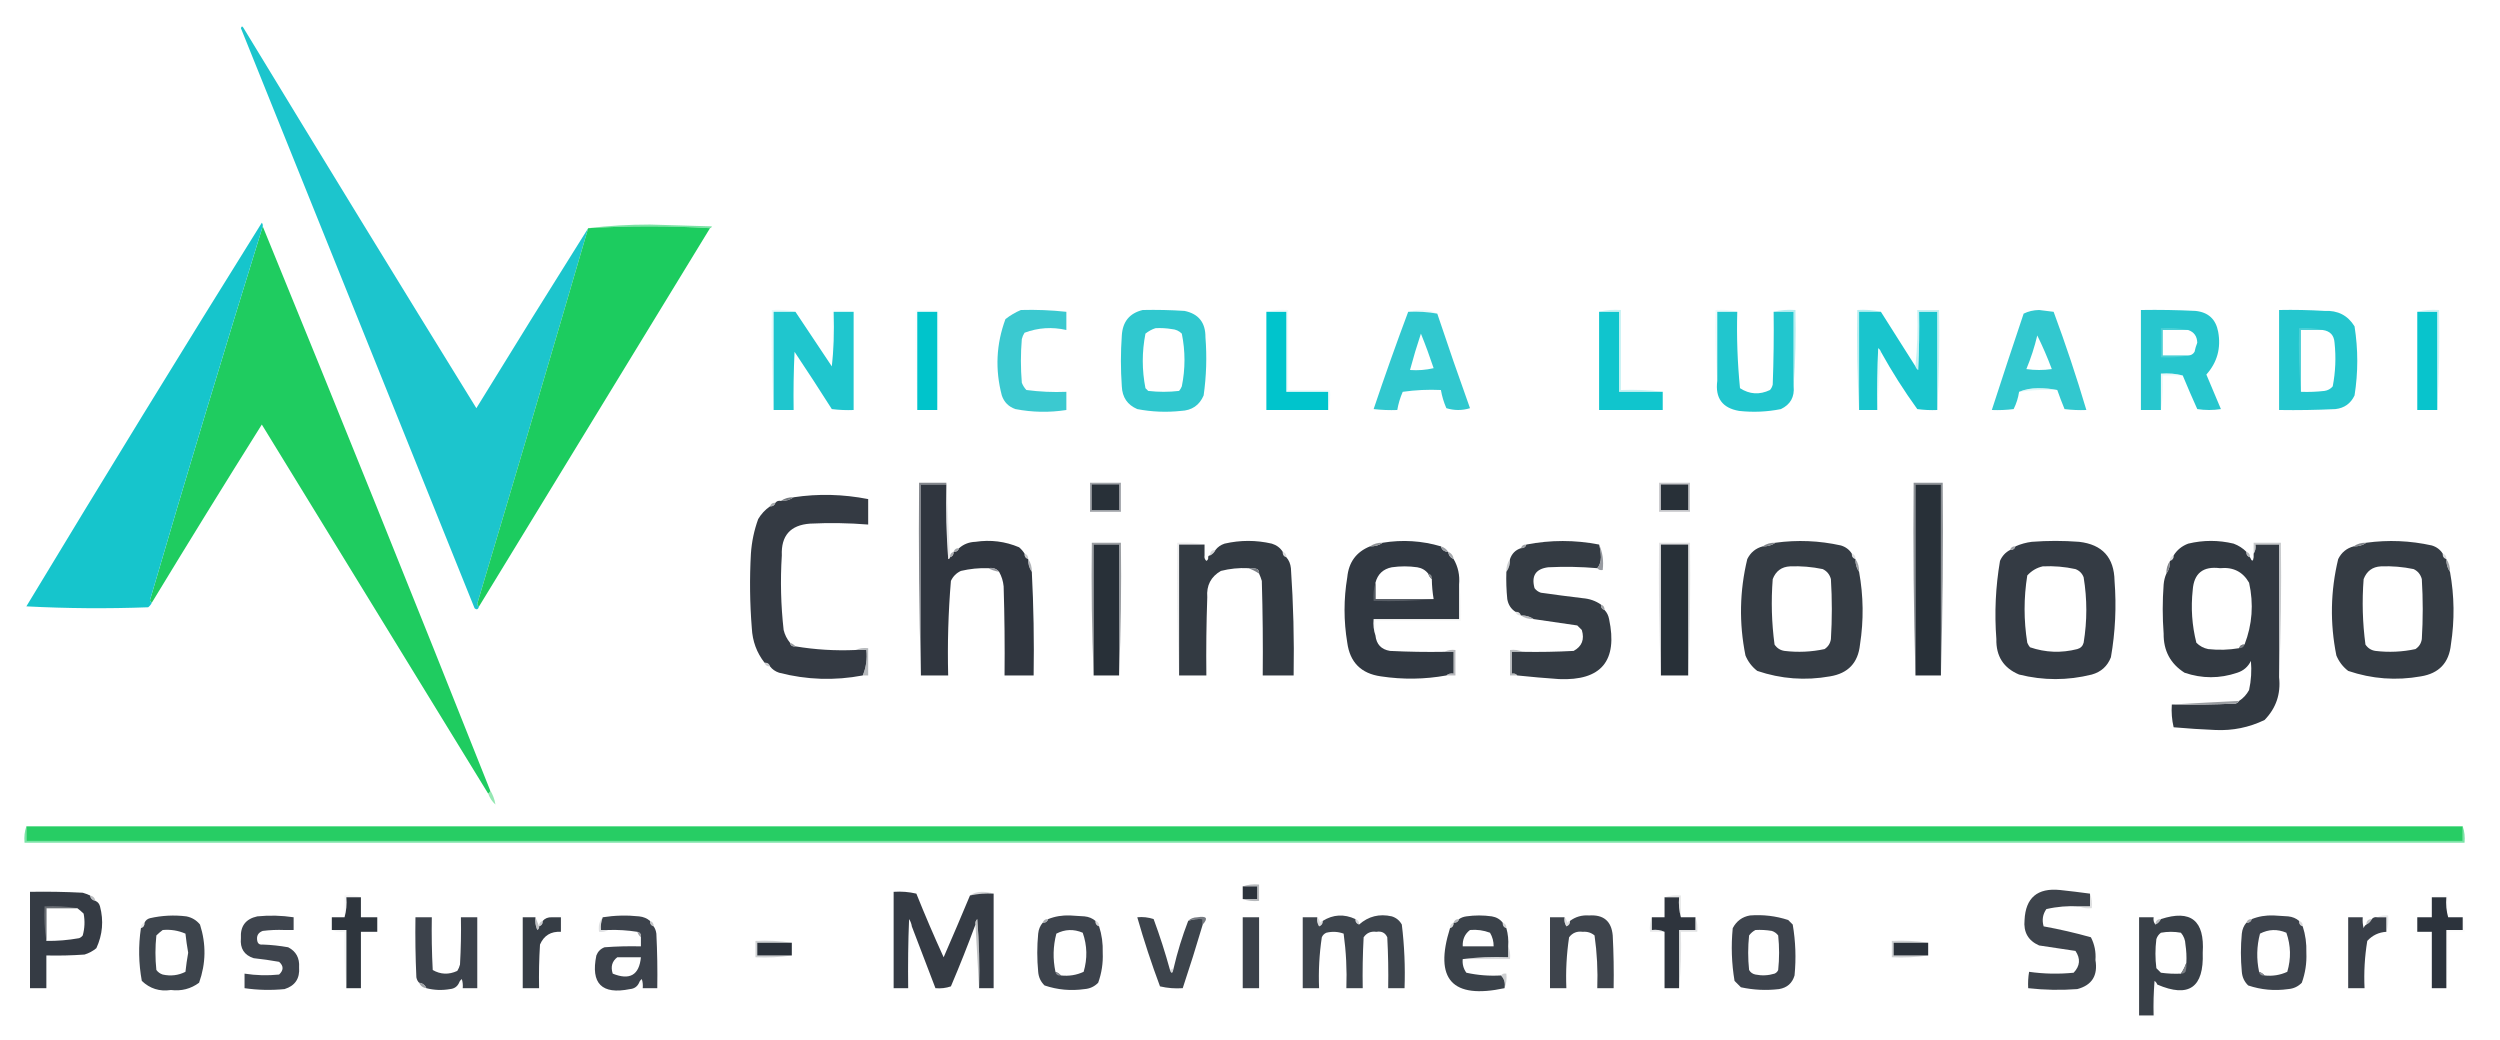 <?xml version="1.0" encoding="UTF-8"?>
<!DOCTYPE svg PUBLIC "-//W3C//DTD SVG 1.1//EN" "http://www.w3.org/Graphics/SVG/1.1/DTD/svg11.dtd">
<svg xmlns="http://www.w3.org/2000/svg" version="1.1" width="1375px" height="572px" style="shape-rendering:geometricPrecision; text-rendering:geometricPrecision; image-rendering:optimizeQuality; fill-rule:evenodd; clip-rule:evenodd" xmlns:xlink="http://www.w3.org/1999/xlink">
<g><path style="opacity:1" fill="#1cc5cd" d="M 323.5,125.5 C 303.4,194.399 283.067,263.233 262.5,332C 262.57,332.765 262.903,333.265 263.5,333.5C 262.992,335.233 262.159,335.566 261,334.5C 218.167,228.167 175.333,121.833 132.5,15.5C 132.846,14.304 133.346,14.304 134,15.5C 176.416,85.334 219.082,155 262,224.5C 282.363,191.327 302.863,158.327 323.5,125.5 Z"/></g>
<g><path style="opacity:0.749" fill="#4fd887" d="M 390.5,125.5 C 368.264,124.174 345.931,124.174 323.5,125.5C 334.48,124.168 345.813,123.501 357.5,123.5C 368.833,123.833 380.167,124.167 391.5,124.5C 391.376,125.107 391.043,125.44 390.5,125.5 Z"/></g>
<g><path style="opacity:1" fill="#1fcc60" d="M 144.5,124.5 C 186.679,227.54 228.346,330.873 269.5,434.5C 269.672,435.492 269.338,436.158 268.5,436.5C 227.025,368.897 185.525,301.231 144,233.5C 123.572,266.027 103.405,298.694 83.5,331.5C 82.903,331.265 82.57,330.765 82.5,330C 102.65,261.21 123.316,192.71 144.5,124.5 Z"/></g>
<g><path style="opacity:1" fill="#1ccc5f" d="M 390.5,125.5 C 348.167,194.833 305.833,264.167 263.5,333.5C 262.903,333.265 262.57,332.765 262.5,332C 283.067,263.233 303.4,194.399 323.5,125.5C 345.931,124.174 368.264,124.174 390.5,125.5 Z"/></g>
<g><path style="opacity:1" fill="#16c5cc" d="M 144.5,124.5 C 123.316,192.71 102.65,261.21 82.5,330C 82.57,330.765 82.903,331.265 83.5,331.5C 83.047,332.458 82.38,333.292 81.5,334C 59.159,334.833 36.826,334.666 14.5,333.5C 57.165,262.832 100.332,192.499 144,122.5C 144.464,123.094 144.631,123.761 144.5,124.5 Z"/></g>
<g><path style="opacity:0.278" fill="#b9eff1" d="M 774.5,171.5 C 776.978,170.836 779.645,170.503 782.5,170.5C 785.59,170.522 788.257,171.188 790.5,172.5C 785.26,171.551 779.927,171.218 774.5,171.5 Z"/></g>
<g><path style="opacity:0.31" fill="#b2edef" d="M 437.5,171.5 C 433.5,171.5 429.5,171.5 425.5,171.5C 425.5,189.5 425.5,207.5 425.5,225.5C 424.503,207.341 424.17,189.008 424.5,170.5C 429.032,170.182 433.366,170.515 437.5,171.5 Z"/></g>
<g><path style="opacity:1" fill="#1fc6ce" d="M 437.5,171.5 C 444.167,181.5 450.833,191.5 457.5,201.5C 458.504,192.889 458.838,182.889 458.5,171.5C 462.167,171.5 465.833,171.5 469.5,171.5C 469.5,189.5 469.5,207.5 469.5,225.5C 465.486,225.666 461.486,225.499 457.5,225C 450.791,214.415 443.958,203.915 437,193.5C 436.5,204.161 436.333,214.828 436.5,225.5C 432.833,225.5 429.167,225.5 425.5,225.5C 425.5,207.5 425.5,189.5 425.5,171.5C 429.5,171.5 433.5,171.5 437.5,171.5 Z"/></g>
<g><path style="opacity:0.09" fill="#def7f8" d="M 469.5,171.5 C 465.833,171.5 462.167,171.5 458.5,171.5C 458.838,182.889 458.504,192.889 457.5,201.5C 457.5,191.167 457.5,180.833 457.5,170.5C 461.702,170.183 465.702,170.517 469.5,171.5 Z"/></g>
<g><path style="opacity:0.192" fill="#d9f6f7" d="M 515.5,225.5 C 515.5,207.5 515.5,189.5 515.5,171.5C 511.833,171.5 508.167,171.5 504.5,171.5C 504.5,189.5 504.5,207.5 504.5,225.5C 503.503,207.341 503.17,189.008 503.5,170.5C 507.833,170.5 512.167,170.5 516.5,170.5C 516.83,189.008 516.497,207.341 515.5,225.5 Z"/></g>
<g><path style="opacity:1" fill="#00c4cb" d="M 515.5,225.5 C 511.833,225.5 508.167,225.5 504.5,225.5C 504.5,207.5 504.5,189.5 504.5,171.5C 508.167,171.5 511.833,171.5 515.5,171.5C 515.5,189.5 515.5,207.5 515.5,225.5 Z"/></g>
<g><path style="opacity:1" fill="#3bc9d0" d="M 561.5,170.5 C 569.875,170.26 578.208,170.593 586.5,171.5C 586.5,174.833 586.5,178.167 586.5,181.5C 578.649,179.709 570.982,180.209 563.5,183C 562.809,184.067 562.309,185.234 562,186.5C 561.333,194.5 561.333,202.5 562,210.5C 562.583,212.002 563.416,213.335 564.5,214.5C 571.776,215.465 579.109,215.799 586.5,215.5C 586.5,218.833 586.5,222.167 586.5,225.5C 577.14,226.964 567.807,226.797 558.5,225C 554.763,223.719 552.263,221.219 551,217.5C 547.245,203.241 547.912,189.241 553,175.5C 555.682,173.415 558.516,171.748 561.5,170.5 Z"/></g>
<g><path style="opacity:1" fill="#30c8cf" d="M 628.5,170.5 C 636.174,170.334 643.841,170.5 651.5,171C 659.24,172.615 663.074,177.448 663,185.5C 663.844,196.211 663.511,206.878 662,217.5C 659.677,222.92 655.51,225.754 649.5,226C 641.436,226.863 633.436,226.53 625.5,225C 620.08,222.677 617.246,218.51 617,212.5C 616.333,203.167 616.333,193.833 617,184.5C 617.447,176.899 621.28,172.232 628.5,170.5 Z M 635.5,180.5 C 638.518,180.335 641.518,180.502 644.5,181C 646.676,181.163 648.509,181.996 650,183.5C 651.959,193.171 651.959,202.838 650,212.5C 649.626,213.416 649.126,214.25 648.5,215C 642.833,215.667 637.167,215.667 631.5,215C 631,214.5 630.5,214 630,213.5C 628.031,203.492 628.031,193.492 630,183.5C 631.719,182.131 633.552,181.131 635.5,180.5 Z"/></g>
<g><path style="opacity:1" fill="#00c4cc" d="M 696.5,171.5 C 700.167,171.5 703.833,171.5 707.5,171.5C 707.5,186.167 707.5,200.833 707.5,215.5C 715.167,215.5 722.833,215.5 730.5,215.5C 730.5,218.833 730.5,222.167 730.5,225.5C 719.167,225.5 707.833,225.5 696.5,225.5C 696.5,207.5 696.5,189.5 696.5,171.5 Z"/></g>
<g><path style="opacity:0.278" fill="#bef0f2" d="M 696.5,171.5 C 700.298,170.517 704.298,170.183 708.5,170.5C 708.5,185.167 708.5,199.833 708.5,214.5C 716.167,214.5 723.833,214.5 731.5,214.5C 731.815,218.371 731.482,222.038 730.5,225.5C 730.5,222.167 730.5,218.833 730.5,215.5C 722.833,215.5 715.167,215.5 707.5,215.5C 707.5,200.833 707.5,186.167 707.5,171.5C 703.833,171.5 700.167,171.5 696.5,171.5 Z"/></g>
<g><path style="opacity:1" fill="#31c8cf" d="M 774.5,171.5 C 779.927,171.218 785.26,171.551 790.5,172.5C 796.294,189.88 802.294,207.213 808.5,224.5C 804.167,225.833 799.833,225.833 795.5,224.5C 794.091,221.273 793.091,217.94 792.5,214.5C 785.468,214.17 778.468,214.503 771.5,215.5C 770.091,218.727 769.091,222.06 768.5,225.5C 764.154,225.666 759.821,225.499 755.5,225C 761.563,206.972 767.896,189.138 774.5,171.5 Z M 781.5,183.5 C 784.001,189.658 786.334,195.991 788.5,202.5C 784.217,203.492 779.884,203.826 775.5,203.5C 777.297,196.774 779.297,190.108 781.5,183.5 Z"/></g>
<g><path style="opacity:1" fill="#10c5cd" d="M 879.5,171.5 C 883.167,171.5 886.833,171.5 890.5,171.5C 890.5,186.167 890.5,200.833 890.5,215.5C 898.5,215.5 906.5,215.5 914.5,215.5C 914.5,218.833 914.5,222.167 914.5,225.5C 902.833,225.5 891.167,225.5 879.5,225.5C 879.5,207.5 879.5,189.5 879.5,171.5 Z"/></g>
<g><path style="opacity:0.533" fill="#97e6e9" d="M 879.5,171.5 C 883.298,170.517 887.298,170.183 891.5,170.5C 891.5,185.167 891.5,199.833 891.5,214.5C 899.352,214.175 907.018,214.508 914.5,215.5C 906.5,215.5 898.5,215.5 890.5,215.5C 890.5,200.833 890.5,186.167 890.5,171.5C 886.833,171.5 883.167,171.5 879.5,171.5 Z"/></g>
<g><path style="opacity:0.278" fill="#bcf0f1" d="M 955.5,171.5 C 951.833,171.5 948.167,171.5 944.5,171.5C 944.5,184.167 944.5,196.833 944.5,209.5C 943.505,196.677 943.171,183.677 943.5,170.5C 947.702,170.183 951.702,170.517 955.5,171.5 Z"/></g>
<g><path style="opacity:1" fill="#21c6ce" d="M 955.5,171.5 C 955.112,185.545 955.612,199.545 957,213.5C 962.256,216.911 967.756,217.244 973.5,214.5C 974.251,213.624 974.751,212.624 975,211.5C 975.5,198.171 975.667,184.837 975.5,171.5C 979.167,171.5 982.833,171.5 986.5,171.5C 986.5,185.167 986.5,198.833 986.5,212.5C 987.063,218.327 984.73,222.494 979.5,225C 971.898,226.523 964.232,226.856 956.5,226C 947.281,224.42 943.281,218.92 944.5,209.5C 944.5,196.833 944.5,184.167 944.5,171.5C 948.167,171.5 951.833,171.5 955.5,171.5 Z"/></g>
<g><path style="opacity:0.596" fill="#83e1e5" d="M 975.5,171.5 C 979.298,170.517 983.298,170.183 987.5,170.5C 987.829,184.677 987.496,198.677 986.5,212.5C 986.5,198.833 986.5,185.167 986.5,171.5C 982.833,171.5 979.167,171.5 975.5,171.5 Z"/></g>
<g><path style="opacity:0.565" fill="#7ee1e4" d="M 1034.5,171.5 C 1030.5,171.5 1026.5,171.5 1022.5,171.5C 1022.5,189.5 1022.5,207.5 1022.5,225.5C 1021.5,207.341 1021.17,189.008 1021.5,170.5C 1026.03,170.182 1030.37,170.515 1034.5,171.5 Z"/></g>
<g><path style="opacity:1" fill="#19c5cd" d="M 1034.5,171.5 C 1040.86,181.518 1047.19,191.518 1053.5,201.5C 1053.78,202.289 1054.28,202.956 1055,203.5C 1055.5,192.839 1055.67,182.172 1055.5,171.5C 1058.83,171.5 1062.17,171.5 1065.5,171.5C 1065.5,189.5 1065.5,207.5 1065.5,225.5C 1061.82,225.665 1058.15,225.499 1054.5,225C 1047.19,214.866 1040.52,204.366 1034.5,193.5C 1034.22,192.711 1033.72,192.044 1033,191.5C 1032.5,202.828 1032.33,214.162 1032.5,225.5C 1029.17,225.5 1025.83,225.5 1022.5,225.5C 1022.5,207.5 1022.5,189.5 1022.5,171.5C 1026.5,171.5 1030.5,171.5 1034.5,171.5 Z"/></g>
<g><path style="opacity:0.502" fill="#8de4e7" d="M 1065.5,225.5 C 1065.5,207.5 1065.5,189.5 1065.5,171.5C 1062.17,171.5 1058.83,171.5 1055.5,171.5C 1055.67,182.172 1055.5,192.839 1055,203.5C 1054.28,202.956 1053.78,202.289 1053.5,201.5C 1054.49,191.347 1054.83,181.014 1054.5,170.5C 1058.5,170.5 1062.5,170.5 1066.5,170.5C 1066.83,189.008 1066.5,207.341 1065.5,225.5 Z"/></g>
<g><path style="opacity:1" fill="#32c8cf" d="M 1131.5,214.5 C 1128.18,213.835 1124.68,213.501 1121,213.5C 1117.1,213.512 1113.6,214.179 1110.5,215.5C 1110,218.829 1109,221.995 1107.5,225C 1103.51,225.499 1099.51,225.666 1095.5,225.5C 1101.22,207.832 1107.06,190.165 1113,172.5C 1115.55,171.229 1118.39,170.562 1121.5,170.5C 1124.17,170.833 1126.83,171.167 1129.5,171.5C 1136.1,189.314 1142.1,207.314 1147.5,225.5C 1143.49,225.666 1139.49,225.499 1135.5,225C 1134.07,221.527 1132.73,218.027 1131.5,214.5 Z M 1120.5,184.5 C 1123.43,190.425 1126.1,196.592 1128.5,203C 1123.83,203.667 1119.17,203.667 1114.5,203C 1117,196.997 1119,190.831 1120.5,184.5 Z"/></g>
<g><path style="opacity:1" fill="#27c6ce" d="M 1200.5,206.5 C 1196.7,205.517 1192.7,205.183 1188.5,205.5C 1188.5,212.167 1188.5,218.833 1188.5,225.5C 1184.83,225.5 1181.17,225.5 1177.5,225.5C 1177.5,207.167 1177.5,188.833 1177.5,170.5C 1187.51,170.334 1197.51,170.5 1207.5,171C 1214.54,171.707 1218.71,175.541 1220,182.5C 1221.63,191.492 1219.46,199.326 1213.5,206C 1216.18,212.348 1218.84,218.682 1221.5,225C 1217.17,225.667 1212.83,225.667 1208.5,225C 1205.73,218.862 1203.07,212.696 1200.5,206.5 Z M 1203.5,181.5 C 1206.72,182.603 1208.39,184.936 1208.5,188.5C 1207.85,190.115 1207.35,191.782 1207,193.5C 1206.18,194.823 1205.02,195.489 1203.5,195.5C 1198.83,195.5 1194.17,195.5 1189.5,195.5C 1189.5,190.833 1189.5,186.167 1189.5,181.5C 1194.17,181.5 1198.83,181.5 1203.5,181.5 Z"/></g>
<g><path style="opacity:1" fill="#24c6ce" d="M 1253.5,170.5 C 1261.84,170.334 1270.17,170.5 1278.5,171C 1285.79,170.635 1291.29,173.469 1295,179.5C 1297,192.167 1297,204.833 1295,217.5C 1292.89,221.944 1289.39,224.444 1284.5,225C 1274.17,225.5 1263.84,225.666 1253.5,225.5C 1253.5,207.167 1253.5,188.833 1253.5,170.5 Z M 1277.5,181.5 C 1281.56,182.062 1283.73,184.396 1284,188.5C 1284.86,196.564 1284.53,204.564 1283,212.5C 1281.83,213.893 1280.33,214.727 1278.5,215C 1274.18,215.499 1269.85,215.666 1265.5,215.5C 1265.5,204.167 1265.5,192.833 1265.5,181.5C 1269.5,181.5 1273.5,181.5 1277.5,181.5 Z"/></g>
<g><path style="opacity:1" fill="#08c4cc" d="M 1329.5,171.5 C 1333.17,171.5 1336.83,171.5 1340.5,171.5C 1340.5,189.5 1340.5,207.5 1340.5,225.5C 1336.83,225.5 1333.17,225.5 1329.5,225.5C 1329.5,207.5 1329.5,189.5 1329.5,171.5 Z"/></g>
<g><path style="opacity:0.455" fill="#93e5e9" d="M 1329.5,171.5 C 1333.3,170.517 1337.3,170.183 1341.5,170.5C 1341.83,189.008 1341.5,207.341 1340.5,225.5C 1340.5,207.5 1340.5,189.5 1340.5,171.5C 1336.83,171.5 1333.17,171.5 1329.5,171.5 Z"/></g>
<g><path style="opacity:0.278" fill="#a3e9ec" d="M 1203.5,181.5 C 1198.83,181.5 1194.17,181.5 1189.5,181.5C 1189.5,186.167 1189.5,190.833 1189.5,195.5C 1194.17,195.5 1198.83,195.5 1203.5,195.5C 1198.69,196.487 1193.69,196.821 1188.5,196.5C 1188.5,191.167 1188.5,185.833 1188.5,180.5C 1193.69,180.179 1198.69,180.513 1203.5,181.5 Z"/></g>
<g><path style="opacity:0.278" fill="#acecee" d="M 1277.5,181.5 C 1273.5,181.5 1269.5,181.5 1265.5,181.5C 1265.5,192.833 1265.5,204.167 1265.5,215.5C 1264.51,204.012 1264.17,192.345 1264.5,180.5C 1269.03,180.182 1273.37,180.515 1277.5,181.5 Z"/></g>
<g><path style="opacity:0.294" fill="#b4eef0" d="M 1034.5,193.5 C 1033.83,204.167 1033.17,214.833 1032.5,225.5C 1032.33,214.162 1032.5,202.828 1033,191.5C 1033.72,192.044 1034.22,192.711 1034.5,193.5 Z"/></g>
<g><path style="opacity:0.278" fill="#afecef" d="M 1200.5,206.5 C 1196.83,206.5 1193.17,206.5 1189.5,206.5C 1189.82,213.022 1189.49,219.355 1188.5,225.5C 1188.5,218.833 1188.5,212.167 1188.5,205.5C 1192.7,205.183 1196.7,205.517 1200.5,206.5 Z"/></g>
<g><path style="opacity:0.361" fill="#a5eaed" d="M 1131.5,214.5 C 1124.41,214.205 1117.41,214.538 1110.5,215.5C 1113.6,214.179 1117.1,213.512 1121,213.5C 1124.68,213.501 1128.18,213.835 1131.5,214.5 Z"/></g>
<g><path style="opacity:0.769" fill="#5c6168" d="M 520.5,265.5 C 520.5,265.833 520.5,266.167 520.5,266.5C 515.833,266.5 511.167,266.5 506.5,266.5C 506.5,301.5 506.5,336.5 506.5,371.5C 505.502,336.337 505.168,301.004 505.5,265.5C 510.5,265.5 515.5,265.5 520.5,265.5 Z"/></g>
<g><path style="opacity:1" fill="#30363f" d="M 520.5,266.5 C 520.167,280.183 520.501,293.85 521.5,307.5C 522.107,307.376 522.44,307.043 522.5,306.5C 523.906,306.027 524.573,305.027 524.5,303.5C 526.027,303.573 527.027,302.906 527.5,301.5C 529.995,299.286 532.995,298.119 536.5,298C 544.825,296.753 552.825,297.753 560.5,301C 561.71,302.039 562.71,303.206 563.5,304.5C 563.427,306.027 564.094,307.027 565.5,307.5C 565.41,310.152 566.076,312.485 567.5,314.5C 568.475,333.454 568.808,352.454 568.5,371.5C 563.167,371.5 557.833,371.5 552.5,371.5C 552.667,355.163 552.5,338.83 552,322.5C 551.728,319.618 550.894,316.951 549.5,314.5C 548.01,312.72 546.01,312.054 543.5,312.5C 538.434,312.34 533.434,312.84 528.5,314C 526,315.167 524.167,317 523,319.5C 521.556,336.777 521.056,354.111 521.5,371.5C 516.5,371.5 511.5,371.5 506.5,371.5C 506.5,336.5 506.5,301.5 506.5,266.5C 511.167,266.5 515.833,266.5 520.5,266.5 Z"/></g>
<g><path style="opacity:0.322" fill="#babcbf" d="M 520.5,265.5 C 521.167,279.167 521.833,292.833 522.5,306.5C 522.44,307.043 522.107,307.376 521.5,307.5C 520.501,293.85 520.167,280.183 520.5,266.5C 520.5,266.167 520.5,265.833 520.5,265.5 Z"/></g>
<g><path style="opacity:0.753" fill="#81858b" d="M 599.5,265.5 C 605.167,265.5 610.833,265.5 616.5,265.5C 616.5,270.833 616.5,276.167 616.5,281.5C 610.833,281.5 605.167,281.5 599.5,281.5C 599.5,276.167 599.5,270.833 599.5,265.5 Z"/></g>
<g><path style="opacity:1" fill="#283038" d="M 600.5,266.5 C 605.5,266.5 610.5,266.5 615.5,266.5C 615.5,271.167 615.5,275.833 615.5,280.5C 610.5,280.5 605.5,280.5 600.5,280.5C 600.5,275.833 600.5,271.167 600.5,266.5 Z"/></g>
<g><path style="opacity:0.506" fill="#8e9196" d="M 912.5,265.5 C 918.167,265.5 923.833,265.5 929.5,265.5C 929.5,270.833 929.5,276.167 929.5,281.5C 923.833,281.5 918.167,281.5 912.5,281.5C 912.5,276.167 912.5,270.833 912.5,265.5 Z"/></g>
<g><path style="opacity:1" fill="#283038" d="M 913.5,266.5 C 918.5,266.5 923.5,266.5 928.5,266.5C 928.5,271.167 928.5,275.833 928.5,280.5C 923.5,280.5 918.5,280.5 913.5,280.5C 913.5,275.833 913.5,271.167 913.5,266.5 Z"/></g>
<g><path style="opacity:0.816" fill="#75797f" d="M 1067.5,371.5 C 1067.5,336.5 1067.5,301.5 1067.5,266.5C 1062.83,266.5 1058.17,266.5 1053.5,266.5C 1053.5,301.5 1053.5,336.5 1053.5,371.5C 1052.5,336.337 1052.17,301.004 1052.5,265.5C 1057.83,265.5 1063.17,265.5 1068.5,265.5C 1068.83,301.004 1068.5,336.337 1067.5,371.5 Z"/></g>
<g><path style="opacity:1" fill="#283038" d="M 1067.5,371.5 C 1062.83,371.5 1058.17,371.5 1053.5,371.5C 1053.5,336.5 1053.5,301.5 1053.5,266.5C 1058.17,266.5 1062.83,266.5 1067.5,266.5C 1067.5,301.5 1067.5,336.5 1067.5,371.5 Z"/></g>
<g><path style="opacity:1" fill="#343a43" d="M 434.5,353.5 C 434.821,355.048 435.821,355.715 437.5,355.5C 448.391,357.317 459.391,357.984 470.5,357.5C 472.5,357.5 474.5,357.5 476.5,357.5C 477.015,362.48 476.348,367.146 474.5,371.5C 459.059,374.436 443.726,373.936 428.5,370C 426.416,369.303 424.749,368.136 423.5,366.5C 423.027,365.094 422.027,364.427 420.5,364.5C 416.195,358.985 413.862,352.652 413.5,345.5C 412.406,331.849 412.239,318.182 413,304.5C 413.439,297.974 414.772,291.64 417,285.5C 418.666,282.669 420.832,280.336 423.5,278.5C 425.027,278.573 426.027,277.906 426.5,276.5C 427.209,275.596 428.209,275.263 429.5,275.5C 432.152,275.59 434.485,274.924 436.5,273.5C 450.037,271.461 463.704,271.795 477.5,274.5C 477.5,279.167 477.5,283.833 477.5,288.5C 466.844,287.637 456.177,287.47 445.5,288C 434.714,288.789 429.547,294.622 430,305.5C 429.138,319.204 429.472,332.871 431,346.5C 431.653,349.139 432.82,351.473 434.5,353.5 Z"/></g>
<g><path style="opacity:0.98" fill="#71767c" d="M 436.5,273.5 C 434.485,274.924 432.152,275.59 429.5,275.5C 431.515,274.076 433.848,273.41 436.5,273.5 Z"/></g>
<g><path style="opacity:0.808" fill="#93989c" d="M 426.5,276.5 C 426.027,277.906 425.027,278.573 423.5,278.5C 423.973,277.094 424.973,276.427 426.5,276.5 Z"/></g>
<g><path style="opacity:1" fill="#333a42" d="M 705.5,303.5 C 705.427,305.027 706.094,306.027 707.5,306.5C 708.927,308.148 709.76,310.148 710,312.5C 711.347,332.14 711.847,351.807 711.5,371.5C 705.833,371.5 700.167,371.5 694.5,371.5C 694.667,354.163 694.5,336.83 694,319.5C 693.59,318.099 693.09,316.766 692.5,315.5C 692.586,314.504 692.252,313.671 691.5,313C 689.866,312.506 688.199,312.34 686.5,312.5C 681.42,312.25 676.42,312.75 671.5,314C 665.987,317.166 663.487,321.999 664,328.5C 663.5,342.829 663.333,357.163 663.5,371.5C 658.5,371.5 653.5,371.5 648.5,371.5C 648.5,347.5 648.5,323.5 648.5,299.5C 653.167,299.5 657.833,299.5 662.5,299.5C 662.5,301.5 662.5,303.5 662.5,305.5C 662.281,306.675 662.614,307.675 663.5,308.5C 664.298,308.043 664.631,307.376 664.5,306.5C 664.5,305.833 664.833,305.5 665.5,305.5C 666.833,304.833 667.833,303.833 668.5,302.5C 669.749,300.864 671.416,299.697 673.5,299C 682.167,297 690.833,297 699.5,299C 702.106,299.792 704.106,301.292 705.5,303.5 Z"/></g>
<g><path style="opacity:1" fill="#313841" d="M 792.5,300.5 C 793.035,302.446 794.368,303.446 796.5,303.5C 796.738,305.404 797.738,306.738 799.5,307.5C 801.956,311.726 802.956,316.393 802.5,321.5C 802.5,327.833 802.5,334.167 802.5,340.5C 786.833,340.5 771.167,340.5 755.5,340.5C 755.19,343.713 755.523,346.713 756.5,349.5C 757.016,354.372 759.683,357.205 764.5,358C 774.494,358.5 784.494,358.666 794.5,358.5C 796.167,358.5 797.833,358.5 799.5,358.5C 799.5,362.5 799.5,366.5 799.5,370.5C 797.901,370.232 796.568,370.566 795.5,371.5C 783.569,373.658 771.569,373.825 759.5,372C 748.639,370.472 742.472,364.306 741,353.5C 739,341.5 739,329.5 741,317.5C 741.79,309.22 745.956,303.554 753.5,300.5C 756.152,300.59 758.485,299.924 760.5,298.5C 771.357,296.731 782.024,297.397 792.5,300.5 Z M 785.5,315.5 C 785.932,316.71 786.599,317.71 787.5,318.5C 787.552,322.198 787.886,325.865 788.5,329.5C 777.833,329.5 767.167,329.5 756.5,329.5C 756.5,326.5 756.5,323.5 756.5,320.5C 757.718,315.782 760.718,312.949 765.5,312C 770.167,311.333 774.833,311.333 779.5,312C 782.025,312.424 784.025,313.59 785.5,315.5 Z"/></g>
<g><path style="opacity:1" fill="#343b43" d="M 879.5,299.5 C 880.107,301.746 880.44,304.079 880.5,306.5C 880.461,308.952 879.794,310.952 878.5,312.5C 869.508,311.726 860.508,311.559 851.5,312C 844.636,312.881 842.136,316.714 844,323.5C 844.903,324.701 846.069,325.535 847.5,326C 855.156,327.082 862.822,328.082 870.5,329C 874.245,329.302 877.578,330.469 880.5,332.5C 880.427,334.027 881.094,335.027 882.5,335.5C 883.793,336.842 884.626,338.509 885,340.5C 889.874,363.48 880.707,374.48 857.5,373.5C 849.805,372.974 842.138,372.308 834.5,371.5C 833.791,370.596 832.791,370.263 831.5,370.5C 831.5,366.5 831.5,362.5 831.5,358.5C 833.5,358.5 835.5,358.5 837.5,358.5C 846.839,358.666 856.173,358.5 865.5,358C 870.07,355.517 871.57,351.683 870,346.5C 869.167,345.667 868.333,344.833 867.5,344C 859.451,342.828 851.451,341.662 843.5,340.5C 841.485,339.076 839.152,338.41 836.5,338.5C 836.027,337.094 835.027,336.427 833.5,336.5C 831.016,334.88 829.516,332.547 829,329.5C 828.501,324.511 828.334,319.511 828.5,314.5C 829.924,312.485 830.59,310.152 830.5,307.5C 831.522,304.478 833.522,302.478 836.5,301.5C 838.027,301.573 839.027,300.906 839.5,299.5C 852.82,296.912 866.154,296.912 879.5,299.5 Z"/></g>
<g><path style="opacity:0.569" fill="#cacbce" d="M 928.5,371.5 C 928.5,347.5 928.5,323.5 928.5,299.5C 923.5,299.5 918.5,299.5 913.5,299.5C 913.5,323.5 913.5,347.5 913.5,371.5C 912.502,347.339 912.169,323.006 912.5,298.5C 918.167,298.5 923.833,298.5 929.5,298.5C 929.831,323.006 929.498,347.339 928.5,371.5 Z"/></g>
<g><path style="opacity:1" fill="#353c44" d="M 1018.5,304.5 C 1018.43,306.027 1019.09,307.027 1020.5,307.5C 1020.41,310.152 1021.08,312.485 1022.5,314.5C 1024.91,327.752 1025.08,341.086 1023,354.5C 1021.96,364.54 1016.46,370.373 1006.5,372C 992.877,374.428 979.543,373.428 966.5,369C 963.567,366.736 961.4,363.902 960,360.5C 956.43,342.736 956.763,325.069 961,307.5C 962.805,303.857 965.638,301.524 969.5,300.5C 972.152,300.59 974.485,299.924 976.5,298.5C 988.585,296.857 1000.59,297.357 1012.5,300C 1015.11,300.792 1017.11,302.292 1018.5,304.5 Z M 984.5,311.5 C 990.565,311.261 996.565,311.761 1002.5,313C 1004.81,314.109 1006.31,315.943 1007,318.5C 1007.67,329.5 1007.67,340.5 1007,351.5C 1006.65,353.848 1005.49,355.681 1003.5,357C 996.247,358.557 988.914,358.89 981.5,358C 979.152,357.654 977.319,356.487 976,354.5C 974.396,342.571 974.063,330.571 975,318.5C 976.706,314.074 979.873,311.74 984.5,311.5 Z"/></g>
<g><path style="opacity:1" fill="#343b44" d="M 1105.5,302.5 C 1107.03,302.573 1108.03,301.906 1108.5,300.5C 1111.34,299.229 1114.34,298.396 1117.5,298C 1126.17,297.333 1134.83,297.333 1143.5,298C 1156.28,299.452 1162.78,306.618 1163,319.5C 1164.09,333.605 1163.43,347.605 1161,361.5C 1159.1,366.4 1155.6,369.567 1150.5,371C 1137.16,374.332 1123.83,374.332 1110.5,371C 1101.96,367.433 1097.79,360.933 1098,351.5C 1096.9,337.063 1097.57,322.729 1100,308.5C 1101.16,305.815 1102.99,303.815 1105.5,302.5 Z M 1123.5,311.5 C 1129.58,311.196 1135.58,311.696 1141.5,313C 1143.67,313.833 1145.17,315.333 1146,317.5C 1147.97,329.494 1147.97,341.494 1146,353.5C 1145.5,355.333 1144.33,356.5 1142.5,357C 1133.71,359.252 1125.04,358.918 1116.5,356C 1115.87,355.25 1115.37,354.416 1115,353.5C 1113.03,341.172 1113.03,328.839 1115,316.5C 1117.4,313.892 1120.23,312.225 1123.5,311.5 Z"/></g>
<g><path style="opacity:1" fill="#323941" d="M 1235.5,303.5 C 1235.43,305.027 1236.09,306.027 1237.5,306.5C 1238.55,308.933 1239.21,308.933 1239.5,306.5C 1239.5,305.833 1239.5,305.167 1239.5,304.5C 1240.45,303.081 1240.78,301.415 1240.5,299.5C 1244.83,299.5 1249.17,299.5 1253.5,299.5C 1253.5,323.833 1253.5,348.167 1253.5,372.5C 1254.51,381.659 1251.84,389.493 1245.5,396C 1236.99,400.098 1227.99,401.932 1218.5,401.5C 1210.82,401.179 1203.16,400.679 1195.5,400C 1194.54,395.934 1194.2,391.767 1194.5,387.5C 1206.17,387.667 1217.84,387.5 1229.5,387C 1230.42,386.722 1231.08,386.222 1231.5,385.5C 1233.81,384.023 1235.64,382.023 1237,379.5C 1238.15,374.201 1238.48,368.868 1238,363.5C 1236.44,366.728 1233.94,368.895 1230.5,370C 1220.82,373.287 1211.16,373.287 1201.5,370C 1193.72,365.052 1189.89,357.886 1190,348.5C 1189.33,339.5 1189.33,330.5 1190,321.5C 1190.19,319.292 1190.69,317.292 1191.5,315.5C 1192.92,313.485 1193.59,311.152 1193.5,308.5C 1194.91,308.027 1195.57,307.027 1195.5,305.5C 1197.37,302.471 1200.04,300.305 1203.5,299C 1211.83,297 1220.17,297 1228.5,299C 1231.24,300.026 1233.57,301.526 1235.5,303.5 Z M 1234.5,354.5 C 1232.97,354.427 1231.97,355.094 1231.5,356.5C 1225.86,357.459 1220.19,357.626 1214.5,357C 1211.97,356.484 1209.8,355.317 1208,353.5C 1205.59,343.978 1204.93,334.311 1206,324.5C 1206.66,315.315 1211.66,311.315 1221,312.5C 1228.2,311.77 1233.54,314.437 1237,320.5C 1239.59,332.184 1238.76,343.517 1234.5,354.5 Z"/></g>
<g><path style="opacity:0.569" fill="#9ea2a5" d="M 1253.5,372.5 C 1253.5,348.167 1253.5,323.833 1253.5,299.5C 1249.17,299.5 1244.83,299.5 1240.5,299.5C 1240.78,301.415 1240.45,303.081 1239.5,304.5C 1239.5,302.5 1239.5,300.5 1239.5,298.5C 1244.5,298.5 1249.5,298.5 1254.5,298.5C 1254.83,323.339 1254.5,348.006 1253.5,372.5 Z"/></g>
<g><path style="opacity:1" fill="#353c44" d="M 1343.5,304.5 C 1343.43,306.027 1344.09,307.027 1345.5,307.5C 1345.41,310.152 1346.08,312.485 1347.5,314.5C 1349.91,327.752 1350.08,341.086 1348,354.5C 1346.96,364.54 1341.46,370.373 1331.5,372C 1317.88,374.428 1304.54,373.428 1291.5,369C 1288.57,366.736 1286.4,363.902 1285,360.5C 1281.43,342.736 1281.76,325.069 1286,307.5C 1287.8,303.857 1290.64,301.524 1294.5,300.5C 1297.15,300.59 1299.49,299.924 1301.5,298.5C 1313.59,296.857 1325.59,297.357 1337.5,300C 1340.11,300.792 1342.11,302.292 1343.5,304.5 Z M 1309.5,311.5 C 1315.57,311.261 1321.57,311.761 1327.5,313C 1329.81,314.109 1331.31,315.943 1332,318.5C 1332.67,329.5 1332.67,340.5 1332,351.5C 1331.65,353.848 1330.49,355.681 1328.5,357C 1321.25,358.557 1313.91,358.89 1306.5,358C 1304.15,357.654 1302.32,356.487 1301,354.5C 1299.4,342.571 1299.06,330.571 1300,318.5C 1301.71,314.074 1304.87,311.74 1309.5,311.5 Z"/></g>
<g><path style="opacity:0.769" fill="#7c8085" d="M 615.5,371.5 C 615.5,347.5 615.5,323.5 615.5,299.5C 610.833,299.5 606.167,299.5 601.5,299.5C 601.5,323.5 601.5,347.5 601.5,371.5C 600.502,347.339 600.169,323.006 600.5,298.5C 605.833,298.5 611.167,298.5 616.5,298.5C 616.831,323.006 616.498,347.339 615.5,371.5 Z"/></g>
<g><path style="opacity:1" fill="#283038" d="M 615.5,371.5 C 610.833,371.5 606.167,371.5 601.5,371.5C 601.5,347.5 601.5,323.5 601.5,299.5C 606.167,299.5 610.833,299.5 615.5,299.5C 615.5,323.5 615.5,347.5 615.5,371.5 Z"/></g>
<g><path style="opacity:0.271" fill="#bcbec1" d="M 662.5,299.5 C 657.833,299.5 653.167,299.5 648.5,299.5C 648.5,323.5 648.5,347.5 648.5,371.5C 647.502,347.339 647.169,323.006 647.5,298.5C 652.695,298.179 657.695,298.513 662.5,299.5 Z"/></g>
<g><path style="opacity:0.918" fill="#86898e" d="M 760.5,298.5 C 758.485,299.924 756.152,300.59 753.5,300.5C 755.515,299.076 757.848,298.41 760.5,298.5 Z"/></g>
<g><path style="opacity:1" fill="#283038" d="M 928.5,371.5 C 923.5,371.5 918.5,371.5 913.5,371.5C 913.5,347.5 913.5,323.5 913.5,299.5C 918.5,299.5 923.5,299.5 928.5,299.5C 928.5,323.5 928.5,347.5 928.5,371.5 Z"/></g>
<g><path style="opacity:0.961" fill="#7d8187" d="M 976.5,298.5 C 974.485,299.924 972.152,300.59 969.5,300.5C 971.515,299.076 973.848,298.41 976.5,298.5 Z"/></g>
<g><path style="opacity:0.961" fill="#7d8187" d="M 1301.5,298.5 C 1299.49,299.924 1297.15,300.59 1294.5,300.5C 1296.51,299.076 1298.85,298.41 1301.5,298.5 Z"/></g>
<g><path style="opacity:0.831" fill="#8e9297" d="M 839.5,299.5 C 839.027,300.906 838.027,301.573 836.5,301.5C 836.973,300.094 837.973,299.427 839.5,299.5 Z"/></g>
<g><path style="opacity:0.753" fill="#777b82" d="M 879.5,299.5 C 881.436,303.715 882.103,308.381 881.5,313.5C 880.209,313.737 879.209,313.404 878.5,312.5C 879.794,310.952 880.461,308.952 880.5,306.5C 880.44,304.079 880.107,301.746 879.5,299.5 Z"/></g>
<g><path style="opacity:0.957" fill="#969a9f" d="M 792.5,300.5 C 794.23,301.026 795.564,302.026 796.5,303.5C 794.368,303.446 793.035,302.446 792.5,300.5 Z"/></g>
<g><path style="opacity:0.839" fill="#8e9197" d="M 1108.5,300.5 C 1108.03,301.906 1107.03,302.573 1105.5,302.5C 1105.97,301.094 1106.97,300.427 1108.5,300.5 Z"/></g>
<g><path style="opacity:0.796" fill="#8d9096" d="M 527.5,301.5 C 527.027,302.906 526.027,303.573 524.5,303.5C 524.973,302.094 525.973,301.427 527.5,301.5 Z"/></g>
<g><path style="opacity:0.8" fill="#989ba0" d="M 524.5,303.5 C 524.573,305.027 523.906,306.027 522.5,306.5C 522.427,304.973 523.094,303.973 524.5,303.5 Z"/></g>
<g><path style="opacity:0.51" fill="#acafb2" d="M 668.5,302.5 C 667.833,303.833 666.833,304.833 665.5,305.5C 665.5,303.5 666.5,302.5 668.5,302.5 Z"/></g>
<g><path style="opacity:0.851" fill="#969a9f" d="M 796.5,303.5 C 798.262,304.262 799.262,305.596 799.5,307.5C 797.738,306.738 796.738,305.404 796.5,303.5 Z"/></g>
<g><path style="opacity:0.765" fill="#9da1a5" d="M 1235.5,303.5 C 1236.91,303.973 1237.57,304.973 1237.5,306.5C 1236.09,306.027 1235.43,305.027 1235.5,303.5 Z"/></g>
<g><path style="opacity:0.435" fill="#abaeb1" d="M 705.5,303.5 C 706.906,303.973 707.573,304.973 707.5,306.5C 706.094,306.027 705.427,305.027 705.5,303.5 Z"/></g>
<g><path style="opacity:0.518" fill="#999da1" d="M 563.5,304.5 C 564.906,304.973 565.573,305.973 565.5,307.5C 564.094,307.027 563.427,306.027 563.5,304.5 Z"/></g>
<g><path style="opacity:0.037" fill="#e4e5e6" d="M 662.5,305.5 C 663.167,305.833 663.833,306.167 664.5,306.5C 664.631,307.376 664.298,308.043 663.5,308.5C 662.614,307.675 662.281,306.675 662.5,305.5 Z"/></g>
<g><path style="opacity:0.416" fill="#aeb1b4" d="M 1018.5,304.5 C 1019.91,304.973 1020.57,305.973 1020.5,307.5C 1019.09,307.027 1018.43,306.027 1018.5,304.5 Z"/></g>
<g><path style="opacity:0.012" fill="#eeefef" d="M 1237.5,306.5 C 1238.17,306.5 1238.83,306.5 1239.5,306.5C 1239.21,308.933 1238.55,308.933 1237.5,306.5 Z"/></g>
<g><path style="opacity:0.416" fill="#aeb1b4" d="M 1343.5,304.5 C 1344.91,304.973 1345.57,305.973 1345.5,307.5C 1344.09,307.027 1343.43,306.027 1343.5,304.5 Z"/></g>
<g><path style="opacity:0.369" fill="#aeb1b4" d="M 1195.5,305.5 C 1195.57,307.027 1194.91,308.027 1193.5,308.5C 1193.43,306.973 1194.09,305.973 1195.5,305.5 Z"/></g>
<g><path style="opacity:0.965" fill="#7e8288" d="M 1193.5,308.5 C 1193.59,311.152 1192.92,313.485 1191.5,315.5C 1191.41,312.848 1192.08,310.515 1193.5,308.5 Z"/></g>
<g><path style="opacity:0.898" fill="#909398" d="M 543.5,312.5 C 546.01,312.054 548.01,312.72 549.5,314.5C 547.302,314.125 545.302,313.458 543.5,312.5 Z"/></g>
<g><path style="opacity:0.992" fill="#7a7e84" d="M 686.5,312.5 C 688.199,312.34 689.866,312.506 691.5,313C 692.252,313.671 692.586,314.504 692.5,315.5C 690.588,314.201 688.588,313.201 686.5,312.5 Z"/></g>
<g><path style="opacity:0.659" fill="#898e93" d="M 565.5,307.5 C 566.924,309.515 567.59,311.848 567.5,314.5C 566.076,312.485 565.41,310.152 565.5,307.5 Z"/></g>
<g><path style="opacity:0.529" fill="#9ea1a5" d="M 830.5,307.5 C 830.59,310.152 829.924,312.485 828.5,314.5C 828.41,311.848 829.076,309.515 830.5,307.5 Z"/></g>
<g><path style="opacity:0.737" fill="#7d8187" d="M 1020.5,307.5 C 1021.92,309.515 1022.59,311.848 1022.5,314.5C 1021.08,312.485 1020.41,310.152 1020.5,307.5 Z"/></g>
<g><path style="opacity:0.737" fill="#7d8187" d="M 1345.5,307.5 C 1346.92,309.515 1347.59,311.848 1347.5,314.5C 1346.08,312.485 1345.41,310.152 1345.5,307.5 Z"/></g>
<g><path style="opacity:0.929" fill="#8e9297" d="M 785.5,315.5 C 787.048,315.821 787.715,316.821 787.5,318.5C 786.599,317.71 785.932,316.71 785.5,315.5 Z"/></g>
<g><path style="opacity:0.831" fill="#5f656c" d="M 756.5,320.5 C 756.5,323.5 756.5,326.5 756.5,329.5C 767.167,329.5 777.833,329.5 788.5,329.5C 777.679,330.495 766.679,330.828 755.5,330.5C 755.187,326.958 755.521,323.625 756.5,320.5 Z"/></g>
<g><path style="opacity:0.843" fill="#8e9297" d="M 880.5,332.5 C 881.906,332.973 882.573,333.973 882.5,335.5C 881.094,335.027 880.427,334.027 880.5,332.5 Z"/></g>
<g><path style="opacity:0.392" fill="#aeb1b4" d="M 833.5,336.5 C 835.027,336.427 836.027,337.094 836.5,338.5C 834.973,338.573 833.973,337.906 833.5,336.5 Z"/></g>
<g><path style="opacity:0.659" fill="#8d9196" d="M 836.5,338.5 C 839.152,338.41 841.485,339.076 843.5,340.5C 840.848,340.59 838.515,339.924 836.5,338.5 Z"/></g>
<g><path style="opacity:0.129" fill="#d2d4d5" d="M 802.5,321.5 C 803.491,327.979 803.824,334.646 803.5,341.5C 787.833,341.5 772.167,341.5 756.5,341.5C 756.5,344.167 756.5,346.833 756.5,349.5C 755.523,346.713 755.19,343.713 755.5,340.5C 771.167,340.5 786.833,340.5 802.5,340.5C 802.5,334.167 802.5,327.833 802.5,321.5 Z"/></g>
<g><path style="opacity:0.933" fill="#93979b" d="M 434.5,353.5 C 435.71,353.932 436.71,354.599 437.5,355.5C 435.821,355.715 434.821,355.048 434.5,353.5 Z"/></g>
<g><path style="opacity:0.788" fill="#8d9196" d="M 1234.5,354.5 C 1234.03,355.906 1233.03,356.573 1231.5,356.5C 1231.97,355.094 1232.97,354.427 1234.5,354.5 Z"/></g>
<g><path style="opacity:0.631" fill="#8e9297" d="M 470.5,357.5 C 472.607,356.532 474.941,356.198 477.5,356.5C 477.5,361.5 477.5,366.5 477.5,371.5C 476.5,371.5 475.5,371.5 474.5,371.5C 476.348,367.146 477.015,362.48 476.5,357.5C 474.5,357.5 472.5,357.5 470.5,357.5 Z"/></g>
<g><path style="opacity:0.647" fill="#919399" d="M 794.5,358.5 C 796.265,357.539 798.265,357.205 800.5,357.5C 800.5,362.167 800.5,366.833 800.5,371.5C 798.833,371.5 797.167,371.5 795.5,371.5C 796.568,370.566 797.901,370.232 799.5,370.5C 799.5,366.5 799.5,362.5 799.5,358.5C 797.833,358.5 796.167,358.5 794.5,358.5 Z"/></g>
<g><path style="opacity:0.616" fill="#919599" d="M 837.5,358.5 C 835.5,358.5 833.5,358.5 831.5,358.5C 831.5,362.5 831.5,366.5 831.5,370.5C 832.791,370.263 833.791,370.596 834.5,371.5C 833.167,371.5 831.833,371.5 830.5,371.5C 830.5,366.833 830.5,362.167 830.5,357.5C 833.059,357.198 835.393,357.532 837.5,358.5 Z"/></g>
<g><path style="opacity:0.635" fill="#afb1b5" d="M 420.5,364.5 C 422.027,364.427 423.027,365.094 423.5,366.5C 421.973,366.573 420.973,365.906 420.5,364.5 Z"/></g>
<g><path style="opacity:0.988" fill="#999ca0" d="M 1231.5,385.5 C 1231.08,386.222 1230.42,386.722 1229.5,387C 1217.84,387.5 1206.17,387.667 1194.5,387.5C 1206.69,386.775 1219.02,386.109 1231.5,385.5 Z"/></g>
<g><path style="opacity:0.925" fill="#8de5ac" d="M 269.5,434.5 C 271.02,436.89 272.02,439.557 272.5,442.5C 270.684,440.882 269.351,438.882 268.5,436.5C 269.338,436.158 269.672,435.492 269.5,434.5 Z"/></g>
<g><path style="opacity:0.118" fill="#e1f9eb" d="M 272.5,442.5 C 273.833,443.167 273.833,443.167 272.5,442.5 Z"/></g>
<g><path style="opacity:0.737" fill="#4cd986" d="M 14.5,454.5 C 14.5,457.167 14.5,459.833 14.5,462.5C 461.167,462.5 907.833,462.5 1354.5,462.5C 1354.5,459.833 1354.5,457.167 1354.5,454.5C 1355.48,457.287 1355.81,460.287 1355.5,463.5C 908.167,463.5 460.833,463.5 13.5,463.5C 13.19,460.287 13.523,457.287 14.5,454.5 Z"/></g>
<g><path style="opacity:1" fill="#27cd64" d="M 14.5,454.5 C 461.167,454.5 907.833,454.5 1354.5,454.5C 1354.5,457.167 1354.5,459.833 1354.5,462.5C 907.833,462.5 461.167,462.5 14.5,462.5C 14.5,459.833 14.5,457.167 14.5,454.5 Z"/></g>
<g><path style="opacity:1" fill="#2b323b" d="M 683.5,487.5 C 686.167,487.5 688.833,487.5 691.5,487.5C 691.5,489.833 691.5,492.167 691.5,494.5C 688.833,494.5 686.167,494.5 683.5,494.5C 683.5,492.167 683.5,489.833 683.5,487.5 Z"/></g>
<g><path style="opacity:0.584" fill="#83878c" d="M 683.5,487.5 C 686.287,486.523 689.287,486.19 692.5,486.5C 692.5,489.5 692.5,492.5 692.5,495.5C 689.287,495.81 686.287,495.477 683.5,494.5C 686.167,494.5 688.833,494.5 691.5,494.5C 691.5,492.167 691.5,489.833 691.5,487.5C 688.833,487.5 686.167,487.5 683.5,487.5 Z"/></g>
<g><path style="opacity:0.458" fill="#a5a7ab" d="M 546.5,491.5 C 542.069,491.231 537.735,491.564 533.5,492.5C 535.223,491.2 537.39,490.533 540,490.5C 542.361,490.504 544.527,490.837 546.5,491.5 Z"/></g>
<g><path style="opacity:1" fill="#3d434b" d="M 1149.5,491.5 C 1149.5,493.833 1149.5,496.167 1149.5,498.5C 1147.5,498.5 1145.5,498.5 1143.5,498.5C 1137.41,498.139 1131.41,498.639 1125.5,500C 1123.5,502.841 1123,506.007 1124,509.5C 1132.77,511.095 1141.44,513.095 1150,515.5C 1152,519.394 1152.83,523.56 1152.5,528C 1153.92,536.53 1150.58,541.864 1142.5,544C 1133.48,544.681 1124.48,544.514 1115.5,543.5C 1115.34,540.482 1115.5,537.482 1116,534.5C 1124.09,535.648 1132.25,535.815 1140.5,535C 1144.05,531.269 1144.38,527.269 1141.5,523C 1134.83,522 1128.17,521 1121.5,520C 1115.5,517.351 1112.84,512.684 1113.5,506C 1114.09,493.756 1120.59,488.256 1133,489.5C 1138.56,490.092 1144.06,490.759 1149.5,491.5 Z"/></g>
<g><path style="opacity:1" fill="#353b44" d="M 49.5,492.5 C 49.81,494.144 50.81,495.144 52.5,495.5C 53.79,496.058 54.623,497.058 55,498.5C 57.083,506.415 56.416,514.082 53,521.5C 51.065,523.102 48.899,524.269 46.5,525C 39.508,525.5 32.508,525.666 25.5,525.5C 25.5,531.5 25.5,537.5 25.5,543.5C 22.5,543.5 19.5,543.5 16.5,543.5C 16.5,525.833 16.5,508.167 16.5,490.5C 26.172,490.334 35.839,490.5 45.5,491C 46.901,491.41 48.234,491.91 49.5,492.5 Z M 42.5,499.5 C 43.688,500.364 44.855,501.364 46,502.5C 46.767,506.558 46.6,510.558 45.5,514.5C 44.975,515.192 44.308,515.692 43.5,516C 37.545,517.072 31.545,517.572 25.5,517.5C 25.5,511.5 25.5,505.5 25.5,499.5C 31.167,499.5 36.833,499.5 42.5,499.5 Z"/></g>
<g><path style="opacity:1" fill="#353b44" d="M 533.5,492.5 C 537.735,491.564 542.069,491.231 546.5,491.5C 546.5,508.833 546.5,526.167 546.5,543.5C 543.833,543.5 541.167,543.5 538.5,543.5C 538.832,530.816 538.499,518.149 537.5,505.5C 536.614,506.325 536.281,507.325 536.5,508.5C 532.29,519.924 527.79,531.258 523,542.5C 520.281,543.444 517.448,543.777 514.5,543.5C 510.173,532.177 505.84,520.844 501.5,509.5C 501.291,508.078 500.791,506.745 500,505.5C 499.5,518.162 499.333,530.829 499.5,543.5C 496.833,543.5 494.167,543.5 491.5,543.5C 491.5,525.833 491.5,508.167 491.5,490.5C 495.767,490.203 499.934,490.536 504,491.5C 508.725,503.283 513.725,514.949 519,526.5C 523.938,515.178 528.771,503.845 533.5,492.5 Z"/></g>
<g><path style="opacity:0.412" fill="#b0b2b5" d="M 1149.5,491.5 C 1150.47,493.948 1150.81,496.615 1150.5,499.5C 1147.94,499.802 1145.61,499.468 1143.5,498.5C 1145.5,498.5 1147.5,498.5 1149.5,498.5C 1149.5,496.167 1149.5,493.833 1149.5,491.5 Z"/></g>
<g><path style="opacity:0.224" fill="#d3d4d6" d="M 198.5,493.5 C 195.833,493.5 193.167,493.5 190.5,493.5C 190.815,497.371 190.482,501.038 189.5,504.5C 189.5,500.5 189.5,496.5 189.5,492.5C 192.713,492.19 195.713,492.523 198.5,493.5 Z"/></g>
<g><path style="opacity:1" fill="#2e353d" d="M 198.5,493.5 C 198.5,497.167 198.5,500.833 198.5,504.5C 201.5,504.5 204.5,504.5 207.5,504.5C 207.5,507.167 207.5,509.833 207.5,512.5C 204.5,512.5 201.5,512.5 198.5,512.5C 198.5,522.833 198.5,533.167 198.5,543.5C 195.833,543.5 193.167,543.5 190.5,543.5C 190.5,532.833 190.5,522.167 190.5,511.5C 187.833,511.5 185.167,511.5 182.5,511.5C 182.5,509.167 182.5,506.833 182.5,504.5C 184.833,504.5 187.167,504.5 189.5,504.5C 190.482,501.038 190.815,497.371 190.5,493.5C 193.167,493.5 195.833,493.5 198.5,493.5 Z"/></g>
<g><path style="opacity:1" fill="#2e343d" d="M 915.5,493.5 C 918.167,493.5 920.833,493.5 923.5,493.5C 923.185,497.371 923.518,501.038 924.5,504.5C 927.167,504.5 929.833,504.5 932.5,504.5C 932.5,506.833 932.5,509.167 932.5,511.5C 929.5,511.5 926.5,511.5 923.5,511.5C 923.5,522.167 923.5,532.833 923.5,543.5C 920.833,543.5 918.167,543.5 915.5,543.5C 915.5,533.167 915.5,522.833 915.5,512.5C 913.393,511.532 911.059,511.198 908.5,511.5C 908.5,509.167 908.5,506.833 908.5,504.5C 910.833,504.5 913.167,504.5 915.5,504.5C 915.5,500.833 915.5,497.167 915.5,493.5 Z"/></g>
<g><path style="opacity:0.369" fill="#bdc0c2" d="M 915.5,493.5 C 918.287,492.523 921.287,492.19 924.5,492.5C 924.5,496.5 924.5,500.5 924.5,504.5C 923.518,501.038 923.185,497.371 923.5,493.5C 920.833,493.5 918.167,493.5 915.5,493.5 Z"/></g>
<g><path style="opacity:1" fill="#2c333c" d="M 1337.5,493.5 C 1340.17,493.5 1342.83,493.5 1345.5,493.5C 1345.19,497.371 1345.52,501.038 1346.5,504.5C 1349.17,504.5 1351.83,504.5 1354.5,504.5C 1354.5,506.833 1354.5,509.167 1354.5,511.5C 1351.5,511.5 1348.5,511.5 1345.5,511.5C 1345.5,522.167 1345.5,532.833 1345.5,543.5C 1342.83,543.5 1340.17,543.5 1337.5,543.5C 1337.5,533.167 1337.5,522.833 1337.5,512.5C 1334.83,512.5 1332.17,512.5 1329.5,512.5C 1329.5,509.833 1329.5,507.167 1329.5,504.5C 1332.17,504.5 1334.83,504.5 1337.5,504.5C 1337.5,500.833 1337.5,497.167 1337.5,493.5 Z"/></g>
<g><path style="opacity:0.114" fill="#e4e4e5" d="M 1337.5,493.5 C 1340.29,492.523 1343.29,492.19 1346.5,492.5C 1346.5,496.5 1346.5,500.5 1346.5,504.5C 1345.52,501.038 1345.19,497.371 1345.5,493.5C 1342.83,493.5 1340.17,493.5 1337.5,493.5 Z"/></g>
<g><path style="opacity:0.596" fill="#8f9398" d="M 49.5,492.5 C 51.19,492.856 52.19,493.856 52.5,495.5C 50.81,495.144 49.81,494.144 49.5,492.5 Z"/></g>
<g><path style="opacity:0.631" fill="#898c91" d="M 42.5,499.5 C 36.833,499.5 31.167,499.5 25.5,499.5C 25.5,505.5 25.5,511.5 25.5,517.5C 24.51,511.355 24.177,505.022 24.5,498.5C 30.69,498.177 36.69,498.51 42.5,499.5 Z"/></g>
<g><path style="opacity:1" fill="#3d444c" d="M 77.5,510.5 C 78.906,510.027 79.573,509.027 79.5,507.5C 80.058,506.21 81.058,505.377 82.5,505C 89.099,503.504 95.766,503.171 102.5,504C 105.548,504.606 108.048,506.106 110,508.5C 113.443,519.233 113.276,529.9 109.5,540.5C 104.955,543.872 99.788,545.206 94,544.5C 87.789,545.429 82.456,543.762 78,539.5C 76.225,529.848 76.058,520.182 77.5,510.5 Z M 89.5,511.5 C 93.876,511.114 98.043,511.781 102,513.5C 102.377,517.019 102.877,520.519 103.5,524C 102.877,527.481 102.377,530.981 102,534.5C 98.067,536.478 93.9,536.978 89.5,536C 88.069,535.535 86.903,534.701 86,533.5C 85.333,527.167 85.333,520.833 86,514.5C 87.145,513.364 88.312,512.364 89.5,511.5 Z"/></g>
<g><path style="opacity:1" fill="#3e444d" d="M 161.5,504.5 C 161.5,506.833 161.5,509.167 161.5,511.5C 159.833,511.5 158.167,511.5 156.5,511.5C 152.486,511.334 148.486,511.501 144.5,512C 141.965,512.928 140.965,514.762 141.5,517.5C 141.821,519.048 142.821,519.715 144.5,519.5C 149.196,519.671 153.863,520.171 158.5,521C 162.839,523.241 164.839,526.908 164.5,532C 164.98,538.174 162.313,542.174 156.5,544C 149.131,544.726 141.798,544.559 134.5,543.5C 134.5,540.833 134.5,538.167 134.5,535.5C 140.805,536.487 147.138,536.653 153.5,536C 156.054,533.602 156.054,531.269 153.5,529C 148.857,528.17 144.19,527.503 139.5,527C 134.296,525.302 131.962,521.636 132.5,516C 132.091,509.413 135.091,505.413 141.5,504C 148.195,503.335 154.862,503.502 161.5,504.5 Z"/></g>
<g><path style="opacity:1" fill="#363d45" d="M 294.5,504.5 C 294.192,506.924 294.526,509.257 295.5,511.5C 296.298,511.043 296.631,510.376 296.5,509.5C 297.906,509.027 298.573,508.027 298.5,506.5C 299.78,505.069 301.447,504.402 303.5,504.5C 305.167,504.5 306.833,504.5 308.5,504.5C 308.5,507.167 308.5,509.833 308.5,512.5C 302.995,512.185 299.162,514.518 297,519.5C 296.5,527.493 296.334,535.493 296.5,543.5C 293.5,543.5 290.5,543.5 287.5,543.5C 287.5,530.5 287.5,517.5 287.5,504.5C 289.833,504.5 292.167,504.5 294.5,504.5 Z"/></g>
<g><path style="opacity:0.067" fill="#e0e1e2" d="M 303.5,504.5 C 305.265,503.539 307.265,503.205 309.5,503.5C 309.81,506.713 309.477,509.713 308.5,512.5C 308.5,509.833 308.5,507.167 308.5,504.5C 306.833,504.5 305.167,504.5 303.5,504.5 Z"/></g>
<g><path style="opacity:1" fill="#3c424b" d="M 357.5,506.5 C 357.427,508.027 358.094,509.027 359.5,509.5C 360.29,510.609 360.79,511.942 361,513.5C 361.5,523.494 361.666,533.494 361.5,543.5C 358.833,543.5 356.167,543.5 353.5,543.5C 353.66,541.801 353.494,540.134 353,538.5C 352.283,539.044 351.783,539.711 351.5,540.5C 350.547,542.61 348.881,543.777 346.5,544C 330.977,547.144 324.811,540.977 328,525.5C 328.833,523.333 330.333,521.833 332.5,521C 339.158,520.5 345.825,520.334 352.5,520.5C 352.5,518.833 352.5,517.167 352.5,515.5C 352.715,513.821 352.048,512.821 350.5,512.5C 345.213,511.658 339.88,511.324 334.5,511.5C 333.167,511.5 331.833,511.5 330.5,511.5C 330.298,509.05 330.631,506.717 331.5,504.5C 338.13,503.454 344.797,503.287 351.5,504C 353.852,504.24 355.852,505.073 357.5,506.5 Z M 339.5,526.5 C 343.833,526.5 348.167,526.5 352.5,526.5C 351.562,536.293 346.396,539.293 337,535.5C 335.779,531.718 336.613,528.718 339.5,526.5 Z"/></g>
<g><path style="opacity:1" fill="#3d434c" d="M 602.5,506.5 C 602.427,508.027 603.094,509.027 604.5,509.5C 605.99,514.077 606.656,518.91 606.5,524C 606.747,529.691 605.914,535.191 604,540.5C 601.958,542.604 599.458,543.771 596.5,544C 588.971,545.072 581.638,544.405 574.5,542C 572.396,539.958 571.229,537.458 571,534.5C 570.333,527.5 570.333,520.5 571,513.5C 571.24,511.148 572.073,509.148 573.5,507.5C 575.027,507.573 576.027,506.906 576.5,505.5C 580.223,504.003 584.223,503.337 588.5,503.5C 591.167,503.667 593.833,503.833 596.5,504C 598.852,504.24 600.852,505.073 602.5,506.5 Z M 583.5,536.5 C 582.71,535.599 581.71,534.932 580.5,534.5C 579.004,527.441 579.171,520.441 581,513.5C 585.725,511.058 590.559,510.891 595.5,513C 597.97,520.07 598.136,527.237 596,534.5C 592.078,536.312 587.911,536.979 583.5,536.5 Z"/></g>
<g><path style="opacity:0.892" fill="#666b72" d="M 661.5,508.5 C 661.5,507.5 661.5,506.5 661.5,505.5C 658.721,505.279 656.054,505.612 653.5,506.5C 654.694,505.223 656.36,504.556 658.5,504.5C 663.649,503.663 664.649,504.996 661.5,508.5 Z"/></g>
<g><path style="opacity:1" fill="#3d444c" d="M 745.5,505.5 C 745.427,507.027 746.094,508.027 747.5,508.5C 752.648,503.941 758.648,502.441 765.5,504C 767.939,504.774 769.773,506.274 771,508.5C 772.412,520.104 772.912,531.771 772.5,543.5C 769.5,543.5 766.5,543.5 763.5,543.5C 763.666,534.161 763.5,524.827 763,515.5C 761.872,513.01 759.872,512.01 757,512.5C 754.019,512.081 751.686,513.081 750,515.5C 749.5,524.827 749.334,534.161 749.5,543.5C 746.5,543.5 743.5,543.5 740.5,543.5C 740.865,533.443 740.365,523.443 739,513.5C 735.927,512.383 732.76,512.216 729.5,513C 728.333,513.5 727.5,514.333 727,515.5C 725.614,524.766 725.114,534.1 725.5,543.5C 722.5,543.5 719.5,543.5 716.5,543.5C 716.5,530.5 716.5,517.5 716.5,504.5C 719.167,504.5 721.833,504.5 724.5,504.5C 724.215,506.288 724.548,507.955 725.5,509.5C 726.919,508.995 727.585,507.995 727.5,506.5C 733.23,502.921 739.23,502.588 745.5,505.5 Z"/></g>
<g><path style="opacity:1" fill="#3a4149" d="M 826.5,507.5 C 826.427,509.027 827.094,510.027 828.5,510.5C 829.414,513.728 829.747,517.061 829.5,520.5C 829.5,522.5 829.5,524.5 829.5,526.5C 820.983,526.174 812.65,526.507 804.5,527.5C 804.22,530.272 804.887,532.772 806.5,535C 812.742,536.37 819.075,536.87 825.5,536.5C 827.344,538.279 828.01,540.612 827.5,543.5C 798.658,549.658 788.658,538.658 797.5,510.5C 798.906,510.027 799.573,509.027 799.5,507.5C 801.027,507.573 802.027,506.906 802.5,505.5C 803.609,504.71 804.942,504.21 806.5,504C 811.167,503.333 815.833,503.333 820.5,504C 823.025,504.424 825.025,505.59 826.5,507.5 Z M 808.5,511.5 C 812.308,511.163 815.974,511.663 819.5,513C 820.867,515.301 821.534,517.801 821.5,520.5C 815.833,520.5 810.167,520.5 804.5,520.5C 804.318,516.671 805.652,513.671 808.5,511.5 Z"/></g>
<g><path style="opacity:1" fill="#3e444c" d="M 860.5,504.5 C 860.215,506.288 860.548,507.955 861.5,509.5C 862.919,508.995 863.585,507.995 863.5,506.5C 866.524,504.218 870.024,503.218 874,503.5C 881.975,502.975 886.308,506.641 887,514.5C 887.5,524.161 887.666,533.828 887.5,543.5C 884.5,543.5 881.5,543.5 878.5,543.5C 878.859,533.776 878.359,524.109 877,514.5C 875.178,512.955 873.011,512.288 870.5,512.5C 867.363,512.051 864.863,513.051 863,515.5C 861.614,524.766 861.114,534.1 861.5,543.5C 858.5,543.5 855.5,543.5 852.5,543.5C 852.5,530.5 852.5,517.5 852.5,504.5C 855.167,504.5 857.833,504.5 860.5,504.5 Z"/></g>
<g><path style="opacity:1" fill="#3d434c" d="M 962.5,503.5 C 969.704,502.945 976.704,503.778 983.5,506C 984.333,506.833 985.167,507.667 986,508.5C 987.584,517.758 987.917,527.091 987,536.5C 985.755,540.742 982.922,543.242 978.5,544C 971.433,544.839 964.433,544.506 957.5,543C 956.333,541.833 955.167,540.667 954,539.5C 952.387,529.934 952.053,520.267 953,510.5C 955.086,506.555 958.253,504.221 962.5,503.5 Z M 965.5,511.5 C 968.518,511.335 971.518,511.502 974.5,512C 975.931,512.465 977.097,513.299 978,514.5C 978.667,520.833 978.667,527.167 978,533.5C 977.612,534.428 976.945,535.095 976,535.5C 972.545,536.55 969.045,536.717 965.5,536C 963.939,535.682 962.772,534.849 962,533.5C 961.333,527.167 961.333,520.833 962,514.5C 962.985,513.186 964.152,512.186 965.5,511.5 Z"/></g>
<g><path style="opacity:1" fill="#383f47" d="M 1186.5,541.5 C 1186.22,540.711 1185.72,540.044 1185,539.5C 1184.5,545.825 1184.33,552.158 1184.5,558.5C 1181.83,558.5 1179.17,558.5 1176.5,558.5C 1176.5,540.5 1176.5,522.5 1176.5,504.5C 1179.17,504.5 1181.83,504.5 1184.5,504.5C 1184.23,506.099 1184.57,507.432 1185.5,508.5C 1186.83,507.833 1187.83,506.833 1188.5,505.5C 1204.98,500.118 1212.65,506.284 1211.5,524C 1212.21,543.154 1203.87,548.987 1186.5,541.5 Z M 1202.5,529.5 C 1201.8,531.588 1200.8,533.588 1199.5,535.5C 1195.82,535.665 1192.15,535.499 1188.5,535C 1187.67,534.167 1186.83,533.333 1186,532.5C 1185.33,527.167 1185.33,521.833 1186,516.5C 1186.47,515.069 1187.3,513.903 1188.5,513C 1192.17,512.333 1195.83,512.333 1199.5,513C 1201.07,514.826 1201.91,516.993 1202,519.5C 1202.5,522.817 1202.67,526.15 1202.5,529.5 Z"/></g>
<g><path style="opacity:1" fill="#3d434c" d="M 1264.5,506.5 C 1264.43,508.027 1265.09,509.027 1266.5,509.5C 1267.99,514.077 1268.66,518.91 1268.5,524C 1268.75,529.691 1267.91,535.191 1266,540.5C 1263.96,542.604 1261.46,543.771 1258.5,544C 1250.97,545.072 1243.64,544.405 1236.5,542C 1234.4,539.958 1233.23,537.458 1233,534.5C 1232.33,527.5 1232.33,520.5 1233,513.5C 1233.24,511.148 1234.07,509.148 1235.5,507.5C 1237.03,507.573 1238.03,506.906 1238.5,505.5C 1242.22,504.003 1246.22,503.337 1250.5,503.5C 1253.17,503.667 1255.83,503.833 1258.5,504C 1260.85,504.24 1262.85,505.073 1264.5,506.5 Z M 1245.5,536.5 C 1244.71,535.599 1243.71,534.932 1242.5,534.5C 1241,527.441 1241.17,520.441 1243,513.5C 1247.73,511.058 1252.56,510.891 1257.5,513C 1259.97,520.07 1260.14,527.237 1258,534.5C 1254.08,536.312 1249.91,536.979 1245.5,536.5 Z"/></g>
<g><path style="opacity:1" fill="#393f48" d="M 1301.5,508.5 C 1302.83,507.833 1303.83,506.833 1304.5,505.5C 1305.21,504.596 1306.21,504.263 1307.5,504.5C 1309.17,504.5 1310.83,504.5 1312.5,504.5C 1312.5,507.167 1312.5,509.833 1312.5,512.5C 1308.31,512.753 1304.81,514.419 1302,517.5C 1300.59,526.084 1300.09,534.75 1300.5,543.5C 1297.5,543.5 1294.5,543.5 1291.5,543.5C 1291.5,530.5 1291.5,517.5 1291.5,504.5C 1294.17,504.5 1296.83,504.5 1299.5,504.5C 1299.34,506.527 1299.5,508.527 1300,510.5C 1300.28,509.584 1300.78,508.918 1301.5,508.5 Z"/></g>
<g><path style="opacity:0.322" fill="#bbbec0" d="M 1307.5,504.5 C 1309.26,503.539 1311.26,503.205 1313.5,503.5C 1313.81,506.713 1313.48,509.713 1312.5,512.5C 1312.5,509.833 1312.5,507.167 1312.5,504.5C 1310.83,504.5 1309.17,504.5 1307.5,504.5 Z"/></g>
<g><path style="opacity:0.031" fill="#e9eaeb" d="M 161.5,504.5 C 162.473,506.948 162.806,509.615 162.5,512.5C 160.265,512.795 158.265,512.461 156.5,511.5C 158.167,511.5 159.833,511.5 161.5,511.5C 161.5,509.167 161.5,506.833 161.5,504.5 Z"/></g>
<g><path style="opacity:1" fill="#3c424b" d="M 254.5,543.5 C 254.66,541.801 254.494,540.134 254,538.5C 253.283,539.044 252.783,539.711 252.5,540.5C 251.547,542.61 249.881,543.777 247.5,544C 243.08,544.768 238.747,544.602 234.5,543.5C 233.738,541.738 232.404,540.738 230.5,540.5C 229.732,539.737 229.232,538.737 229,537.5C 228.5,526.505 228.333,515.505 228.5,504.5C 231.5,504.5 234.5,504.5 237.5,504.5C 237.334,514.172 237.5,523.839 238,533.5C 242.323,535.996 246.823,536.162 251.5,534C 252.191,532.933 252.691,531.766 253,530.5C 253.5,521.84 253.666,513.173 253.5,504.5C 256.5,504.5 259.5,504.5 262.5,504.5C 262.5,517.5 262.5,530.5 262.5,543.5C 259.833,543.5 257.167,543.5 254.5,543.5 Z"/></g>
<g><path style="opacity:0.427" fill="#b8babd" d="M 331.5,504.5 C 330.631,506.717 330.298,509.05 330.5,511.5C 331.833,511.5 333.167,511.5 334.5,511.5C 333.081,512.451 331.415,512.784 329.5,512.5C 328.964,509.302 329.631,506.635 331.5,504.5 Z"/></g>
<g><path style="opacity:0.553" fill="#8b8f93" d="M 538.5,543.5 C 537.833,531.833 537.167,520.167 536.5,508.5C 536.281,507.325 536.614,506.325 537.5,505.5C 538.499,518.149 538.832,530.816 538.5,543.5 Z"/></g>
<g><path style="opacity:1" fill="#3d444c" d="M 643.5,533.5 C 644.301,535.793 644.968,535.46 645.5,532.5C 647.566,523.637 650.232,514.97 653.5,506.5C 656.054,505.612 658.721,505.279 661.5,505.5C 661.5,506.5 661.5,507.5 661.5,508.5C 658.031,520.239 654.365,531.905 650.5,543.5C 646.233,543.797 642.066,543.464 638,542.5C 633.327,529.982 629.161,517.315 625.5,504.5C 628.572,504.183 631.572,504.516 634.5,505.5C 637.908,514.723 640.908,524.056 643.5,533.5 Z"/></g>
<g><path style="opacity:1" fill="#3b414a" d="M 683.5,504.5 C 686.5,504.5 689.5,504.5 692.5,504.5C 692.5,517.5 692.5,530.5 692.5,543.5C 689.5,543.5 686.5,543.5 683.5,543.5C 683.5,530.5 683.5,517.5 683.5,504.5 Z"/></g>
<g><path style="opacity:0.098" fill="#e7e8e9" d="M 501.5,509.5 C 500.833,520.833 500.167,532.167 499.5,543.5C 499.333,530.829 499.5,518.162 500,505.5C 500.791,506.745 501.291,508.078 501.5,509.5 Z"/></g>
<g><path style="opacity:0.804" fill="#95989d" d="M 576.5,505.5 C 576.027,506.906 575.027,507.573 573.5,507.5C 573.973,506.094 574.973,505.427 576.5,505.5 Z"/></g>
<g><path style="opacity:0.741" fill="#9da1a5" d="M 802.5,505.5 C 802.027,506.906 801.027,507.573 799.5,507.5C 799.973,506.094 800.973,505.427 802.5,505.5 Z"/></g>
<g><path style="opacity:0.804" fill="#95989d" d="M 1238.5,505.5 C 1238.03,506.906 1237.03,507.573 1235.5,507.5C 1235.97,506.094 1236.97,505.427 1238.5,505.5 Z"/></g>
<g><path style="opacity:0.569" fill="#8f9297" d="M 294.5,504.5 C 295.167,506.167 295.833,507.833 296.5,509.5C 296.631,510.376 296.298,511.043 295.5,511.5C 294.526,509.257 294.192,506.924 294.5,504.5 Z"/></g>
<g><path style="opacity:0.396" fill="#a7a9ae" d="M 724.5,504.5 C 725.268,505.263 725.768,506.263 726,507.5C 726.383,506.944 726.883,506.611 727.5,506.5C 727.585,507.995 726.919,508.995 725.5,509.5C 724.548,507.955 724.215,506.288 724.5,504.5 Z"/></g>
<g><path style="opacity:0.498" fill="#a8abaf" d="M 745.5,505.5 C 746.906,505.973 747.573,506.973 747.5,508.5C 746.094,508.027 745.427,507.027 745.5,505.5 Z"/></g>
<g><path style="opacity:0.396" fill="#adafb3" d="M 860.5,504.5 C 861.268,505.263 861.768,506.263 862,507.5C 862.383,506.944 862.883,506.611 863.5,506.5C 863.585,507.995 862.919,508.995 861.5,509.5C 860.548,507.955 860.215,506.288 860.5,504.5 Z"/></g>
<g><path style="opacity:0.651" fill="#9a9da2" d="M 1188.5,505.5 C 1187.83,506.833 1186.83,507.833 1185.5,508.5C 1185.5,506.5 1186.5,505.5 1188.5,505.5 Z"/></g>
<g><path style="opacity:0.631" fill="#9c9fa4" d="M 1304.5,505.5 C 1303.83,506.833 1302.83,507.833 1301.5,508.5C 1301.5,506.5 1302.5,505.5 1304.5,505.5 Z"/></g>
<g><path style="opacity:0.529" fill="#9da0a5" d="M 298.5,506.5 C 298.573,508.027 297.906,509.027 296.5,509.5C 296.427,507.973 297.094,506.973 298.5,506.5 Z"/></g>
<g><path style="opacity:0.584" fill="#999ca0" d="M 357.5,506.5 C 358.906,506.973 359.573,507.973 359.5,509.5C 358.094,509.027 357.427,508.027 357.5,506.5 Z"/></g>
<g><path style="opacity:0.463" fill="#aaacb0" d="M 602.5,506.5 C 603.906,506.973 604.573,507.973 604.5,509.5C 603.094,509.027 602.427,508.027 602.5,506.5 Z"/></g>
<g><path style="opacity:0.463" fill="#aaacb0" d="M 1264.5,506.5 C 1265.91,506.973 1266.57,507.973 1266.5,509.5C 1265.09,509.027 1264.43,508.027 1264.5,506.5 Z"/></g>
<g><path style="opacity:0.306" fill="#b5b7ba" d="M 79.5,507.5 C 79.573,509.027 78.906,510.027 77.5,510.5C 77.427,508.973 78.094,507.973 79.5,507.5 Z"/></g>
<g><path style="opacity:0.427" fill="#acafb2" d="M 799.5,507.5 C 799.573,509.027 798.906,510.027 797.5,510.5C 797.427,508.973 798.094,507.973 799.5,507.5 Z"/></g>
<g><path style="opacity:0.451" fill="#a2a5a9" d="M 826.5,507.5 C 827.906,507.973 828.573,508.973 828.5,510.5C 827.094,510.027 826.427,509.027 826.5,507.5 Z"/></g>
<g><path style="opacity:0.29" fill="#b4b7ba" d="M 908.5,504.5 C 908.5,506.833 908.5,509.167 908.5,511.5C 911.059,511.198 913.393,511.532 915.5,512.5C 912.833,512.5 910.167,512.5 907.5,512.5C 907.194,509.615 907.527,506.948 908.5,504.5 Z"/></g>
<g><path style="opacity:0.224" fill="#cbcdd0" d="M 182.5,511.5 C 185.167,511.5 187.833,511.5 190.5,511.5C 190.5,522.167 190.5,532.833 190.5,543.5C 189.506,533.347 189.172,523.014 189.5,512.5C 186.941,512.802 184.607,512.468 182.5,511.5 Z"/></g>
<g><path style="opacity:0.902" fill="#93969b" d="M 350.5,512.5 C 352.048,512.821 352.715,513.821 352.5,515.5C 351.599,514.71 350.932,513.71 350.5,512.5 Z"/></g>
<g><path style="opacity:0.369" fill="#b1b4b7" d="M 932.5,504.5 C 933.473,506.948 933.806,509.615 933.5,512.5C 930.5,512.5 927.5,512.5 924.5,512.5C 924.828,523.014 924.494,533.347 923.5,543.5C 923.5,532.833 923.5,522.167 923.5,511.5C 926.5,511.5 929.5,511.5 932.5,511.5C 932.5,509.167 932.5,506.833 932.5,504.5 Z"/></g>
<g><path style="opacity:0.114" fill="#dedfe0" d="M 1354.5,504.5 C 1355.47,506.948 1355.81,509.615 1355.5,512.5C 1352.5,512.5 1349.5,512.5 1346.5,512.5C 1346.83,523.014 1346.49,533.347 1345.5,543.5C 1345.5,532.833 1345.5,522.167 1345.5,511.5C 1348.5,511.5 1351.5,511.5 1354.5,511.5C 1354.5,509.167 1354.5,506.833 1354.5,504.5 Z"/></g>
<g><path style="opacity:0.553" fill="#a9acb0" d="M 435.5,518.5 C 429.167,518.5 422.833,518.5 416.5,518.5C 416.5,520.833 416.5,523.167 416.5,525.5C 422.833,525.5 429.167,525.5 435.5,525.5C 429.021,526.491 422.354,526.824 415.5,526.5C 415.5,523.5 415.5,520.5 415.5,517.5C 422.354,517.176 429.021,517.509 435.5,518.5 Z"/></g>
<g><path style="opacity:0.553" fill="#a9acb0" d="M 1060.5,518.5 C 1054.17,518.5 1047.83,518.5 1041.5,518.5C 1041.5,520.833 1041.5,523.167 1041.5,525.5C 1047.83,525.5 1054.17,525.5 1060.5,525.5C 1054.02,526.491 1047.35,526.824 1040.5,526.5C 1040.5,523.5 1040.5,520.5 1040.5,517.5C 1047.35,517.176 1054.02,517.509 1060.5,518.5 Z"/></g>
<g><path style="opacity:0.004" fill="#d4d6d8" d="M 141.5,517.5 C 142.71,517.932 143.71,518.599 144.5,519.5C 142.821,519.715 141.821,519.048 141.5,517.5 Z"/></g>
<g><path style="opacity:1" fill="#2a313a" d="M 435.5,518.5 C 435.5,520.833 435.5,523.167 435.5,525.5C 429.167,525.5 422.833,525.5 416.5,525.5C 416.5,523.167 416.5,520.833 416.5,518.5C 422.833,518.5 429.167,518.5 435.5,518.5 Z"/></g>
<g><path style="opacity:1" fill="#2a313a" d="M 1060.5,518.5 C 1060.5,520.833 1060.5,523.167 1060.5,525.5C 1054.17,525.5 1047.83,525.5 1041.5,525.5C 1041.5,523.167 1041.5,520.833 1041.5,518.5C 1047.83,518.5 1054.17,518.5 1060.5,518.5 Z"/></g>
<g><path style="opacity:0.459" fill="#acafb2" d="M 829.5,520.5 C 830.468,522.607 830.802,524.941 830.5,527.5C 821.833,527.5 813.167,527.5 804.5,527.5C 812.65,526.507 820.983,526.174 829.5,526.5C 829.5,524.5 829.5,522.5 829.5,520.5 Z"/></g>
<g><path style="opacity:0.478" fill="#b3b6b9" d="M 645.5,532.5 C 644.968,535.46 644.301,535.793 643.5,533.5C 644.167,533.167 644.833,532.833 645.5,532.5 Z"/></g>
<g><path style="opacity:0.973" fill="#7d8287" d="M 1202.5,529.5 C 1202.66,531.199 1202.49,532.866 1202,534.5C 1201.33,535.252 1200.5,535.586 1199.5,535.5C 1200.8,533.588 1201.8,531.588 1202.5,529.5 Z"/></g>
<g><path style="opacity:0.902" fill="#94979d" d="M 580.5,534.5 C 581.71,534.932 582.71,535.599 583.5,536.5C 581.821,536.715 580.821,536.048 580.5,534.5 Z"/></g>
<g><path style="opacity:0.902" fill="#94979d" d="M 1242.5,534.5 C 1243.71,534.932 1244.71,535.599 1245.5,536.5C 1243.82,536.715 1242.82,536.048 1242.5,534.5 Z"/></g>
<g><path style="opacity:0.537" fill="#a4a8ac" d="M 825.5,536.5 C 826.209,535.596 827.209,535.263 828.5,535.5C 828.806,538.385 828.473,541.052 827.5,543.5C 828.01,540.612 827.344,538.279 825.5,536.5 Z"/></g>
<g><path style="opacity:0.114" fill="#e5e5e6" d="M 1186.5,541.5 C 1185.51,547.31 1185.18,553.31 1185.5,559.5C 1182.29,559.81 1179.29,559.477 1176.5,558.5C 1179.17,558.5 1181.83,558.5 1184.5,558.5C 1184.33,552.158 1184.5,545.825 1185,539.5C 1185.72,540.044 1186.22,540.711 1186.5,541.5 Z"/></g>
<g><path style="opacity:0.898" fill="#95999d" d="M 230.5,540.5 C 232.404,540.738 233.738,541.738 234.5,543.5C 232.596,543.262 231.262,542.262 230.5,540.5 Z"/></g>
<g><path style="opacity:0.067" fill="#e6e7e8" d="M 254.5,543.5 C 253.833,542.5 253.167,541.5 252.5,540.5C 252.783,539.711 253.283,539.044 254,538.5C 254.494,540.134 254.66,541.801 254.5,543.5 Z"/></g>
<g><path style="opacity:0.11" fill="#dbdcdd" d="M 353.5,543.5 C 352.833,542.5 352.167,541.5 351.5,540.5C 351.783,539.711 352.283,539.044 353,538.5C 353.494,540.134 353.66,541.801 353.5,543.5 Z"/></g>
</svg>
